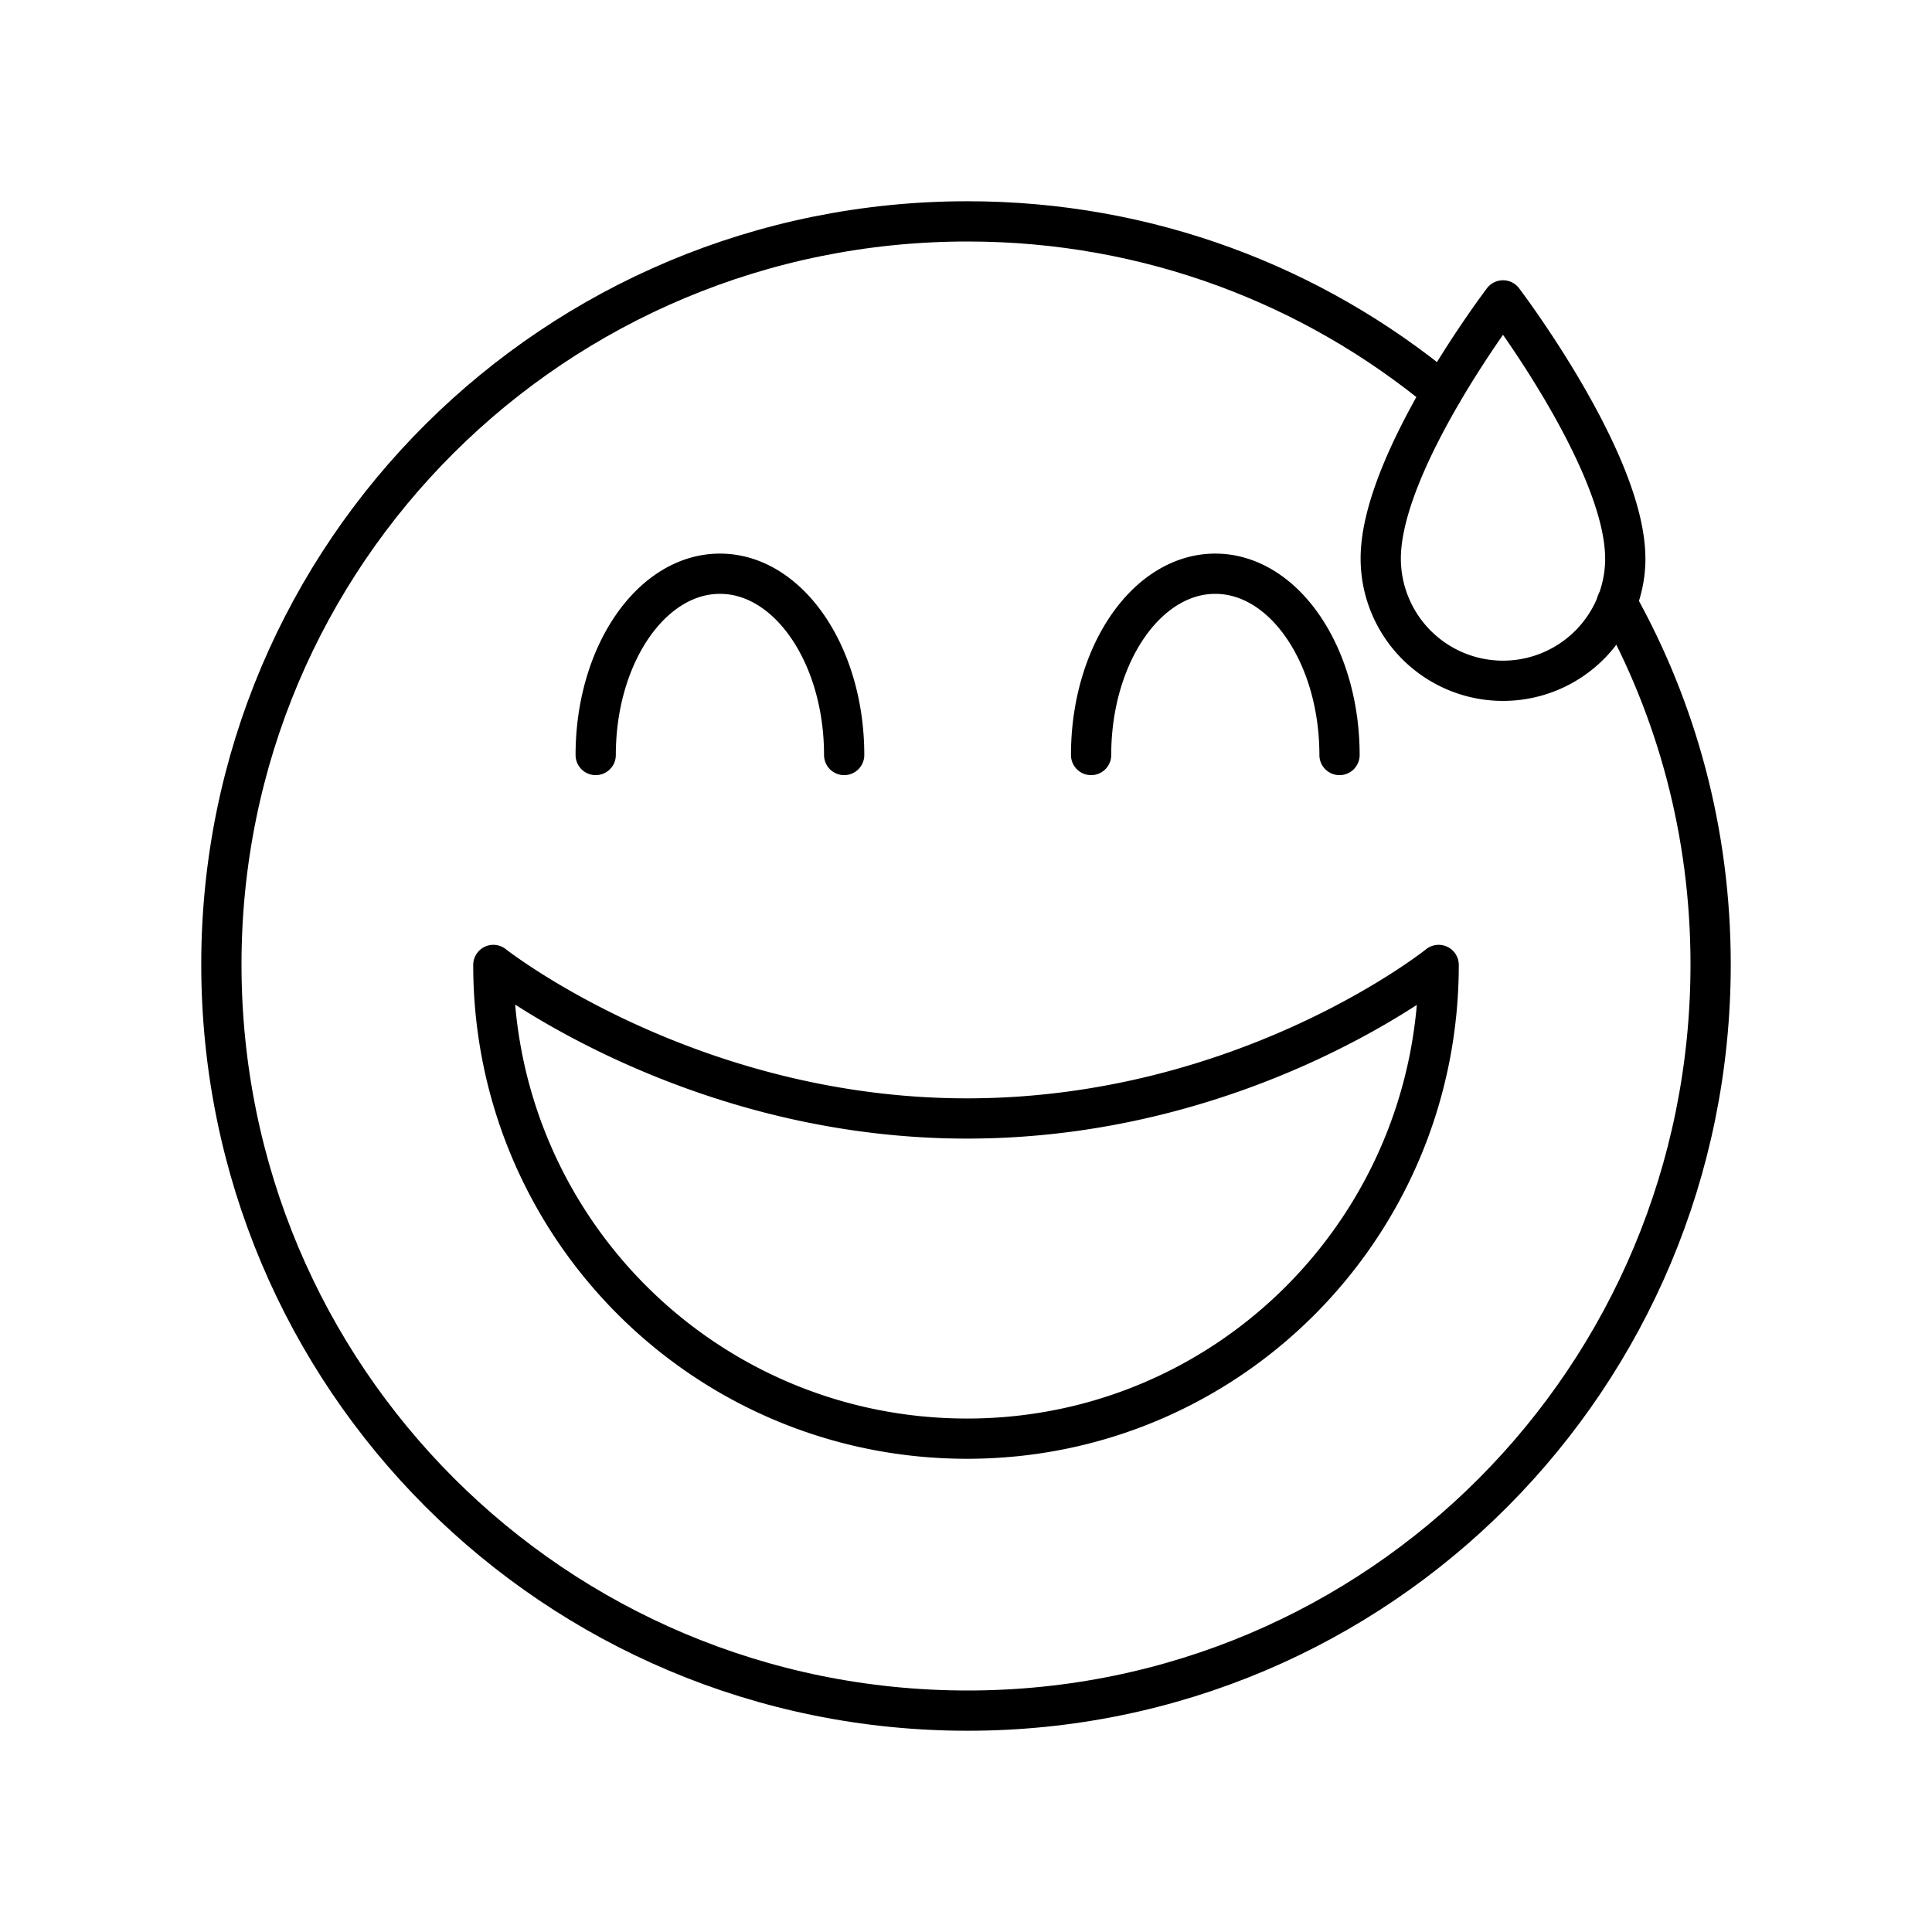 <?xml version="1.0" encoding="utf-8"?>
<!-- Generator: www.svgicons.com -->
<svg xmlns="http://www.w3.org/2000/svg" width="800" height="800" viewBox="0 0 48 48">
<path fill="none" stroke="currentColor" stroke-linecap="round" stroke-linejoin="round" d="M40.17 14.97c1.49 2.66 2.33 5.72 2.33 8.99c0 10.26-8.24 18.54-18.46 18.54c-10.26 0-18.54-8.28-18.54-18.54C5.5 13.74 13.78 5.5 24.04 5.5c4.49 0 8.59 1.59 11.79 4.24"/><path fill="none" stroke="currentColor" stroke-linecap="round" stroke-linejoin="round" d="M12.257 23.975c0 6.51 5.259 11.768 11.769 11.768c6.484 0 11.717-5.259 11.717-11.769c0 0-4.745 3.814-11.718 3.814c-6.942 0-11.768-3.814-11.768-3.814m8.716-5.216c0-2.488-1.382-4.504-3.086-4.504S14.8 16.27 14.8 18.758m18.48 0c0-2.488-1.382-4.504-3.087-4.504s-3.085 2.016-3.085 4.504m13.272-4.882a3.038 3.038 0 0 1-6.076 0c0-2.415 3.038-6.413 3.038-6.413s3.037 3.998 3.037 6.413"/>
</svg>